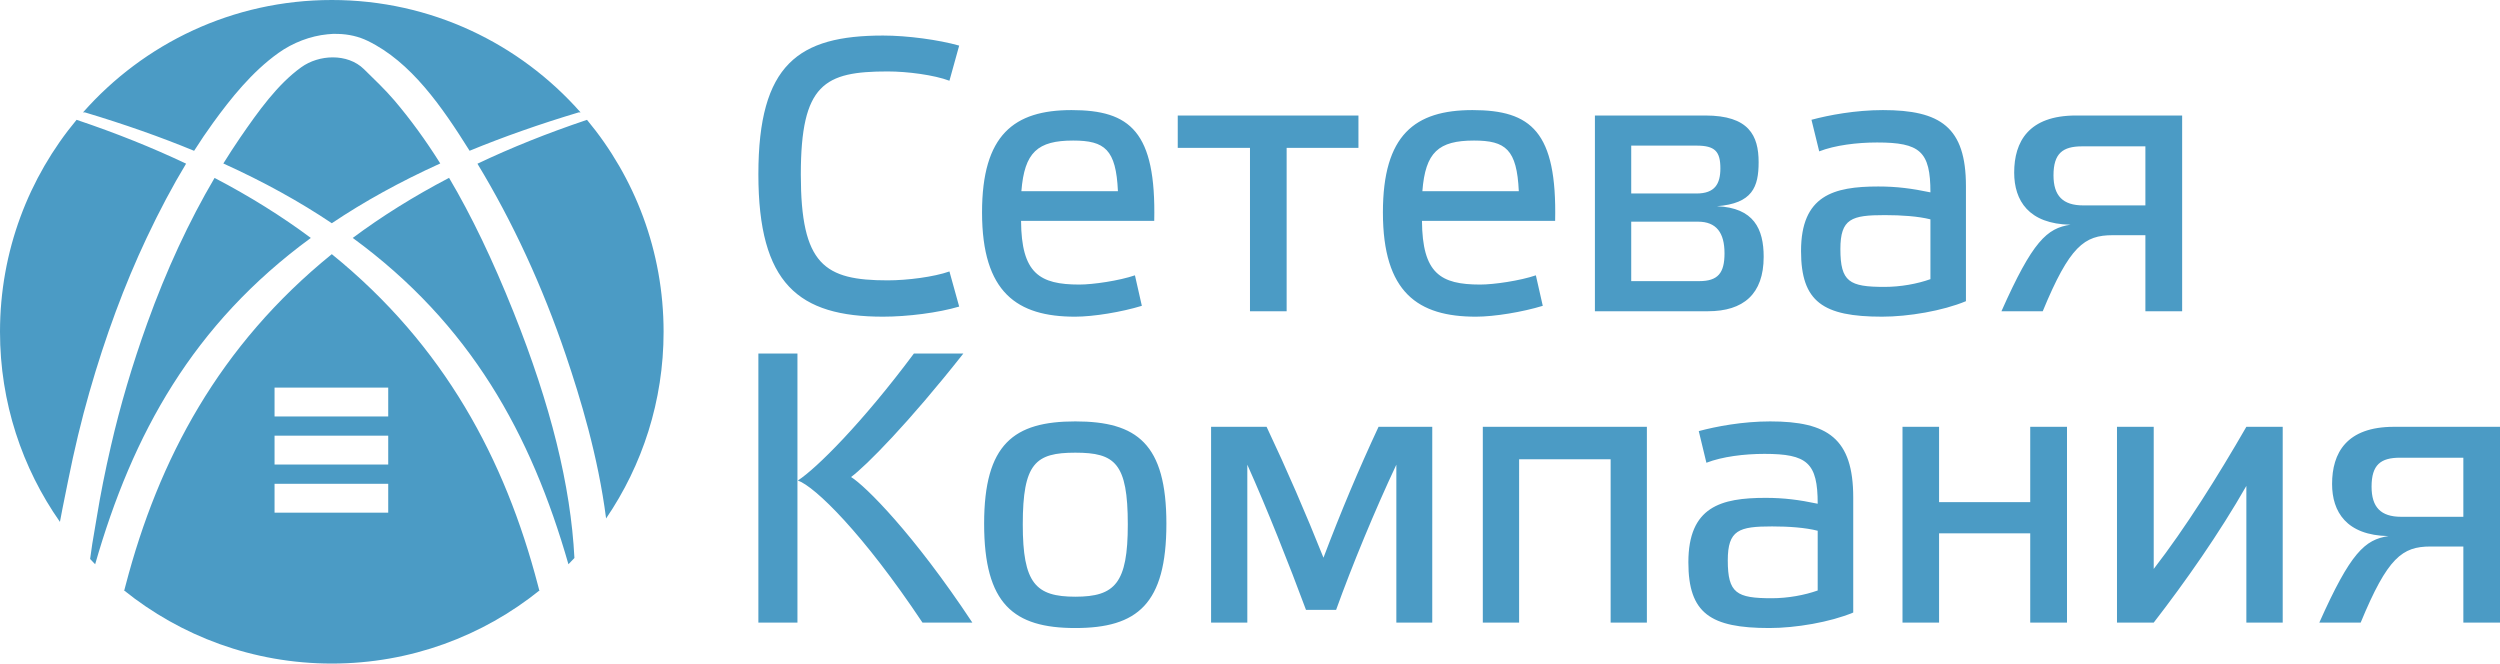 <?xml version="1.0" encoding="utf-8"?>
<!-- Generator: Adobe Illustrator 19.0.0, SVG Export Plug-In . SVG Version: 6.00 Build 0)  -->
<svg version="1.1" id="Слой_1" xmlns="http://www.w3.org/2000/svg" xmlns:xlink="http://www.w3.org/1999/xlink" x="0px" y="0px"
	 viewBox="0 0 369.167 97.986" enable-background="new 0 0 369.167 97.986" xml:space="preserve">
<path id="XMLID_49_" fill="#4B9BC5" d="M111.987,25.725c0-16.257,5.923-20.476,18.415-20.476c3.6,0,8.223,0.63,11.237,1.485
	l-1.439,5.189c-2.262-0.852-6.198-1.373-9.119-1.373c-9.332,0-12.826,1.828-12.826,15.222c0,13.346,3.494,15.628,12.826,15.628
	c2.92,0,6.856-0.513,9.119-1.316l1.439,5.187c-3.086,0.917-7.637,1.492-11.237,1.492C117.91,46.763,111.987,41.913,111.987,25.725
	 M145.015,31.363c0-11.459,4.725-15.107,13.214-15.107c8.675,0,12.499,3.188,12.213,16.359h-19.667
	c0.049,7.756,2.728,9.405,8.607,9.405c2.05,0,5.872-0.568,8.211-1.363l1.019,4.503c-2.965,0.911-7.12,1.604-9.866,1.604
	C150.215,46.763,145.015,43.222,145.015,31.363z M150.824,28.232h14.257c-0.279-6.166-1.938-7.477-6.605-7.477
	C153.222,20.755,151.279,22.471,150.824,28.232z M200.596,17.056h-26.682v4.783h10.667V45.96h5.413V21.839h10.603V17.056z
	 M204.21,31.363c0-11.459,4.726-15.107,13.225-15.107c8.67,0,12.497,3.188,12.207,16.359h-19.664
	c0.058,7.756,2.718,9.405,8.596,9.405c2.052,0,5.882-0.568,8.223-1.363l1.019,4.503c-2.967,0.911-7.128,1.604-9.876,1.604
	C209.405,46.763,204.21,43.222,204.21,31.363z M210.037,28.232h14.24c-0.284-6.166-1.936-7.477-6.61-7.477
	C212.42,20.755,210.479,22.471,210.037,28.232z M260.436,37.921c0,5.528-3.018,8.039-8.223,8.039h-16.698V17.056h16.305
	c6.438,0,7.87,2.961,7.87,6.894c0,3.657-0.913,6.101-6.163,6.501C258.998,30.678,260.436,33.812,260.436,37.921z M240.877,28.573
	h9.638c2.726,0,3.528-1.43,3.528-3.708c0-2.514-0.802-3.363-3.528-3.363h-9.638V28.573z M254.653,37.407
	c0-3.017-1.181-4.674-3.921-4.674h-9.855v8.78h10.04C253.694,41.513,254.653,40.316,254.653,37.407z M277.352,27.538
	c2.738,0,4.962,0.294,7.708,0.867c0-6.054-1.541-7.365-7.872-7.365c-2.968,0-6.225,0.404-8.552,1.311l-1.142-4.663
	c2.559-0.691,6.502-1.432,10.548-1.432c8.494,0,12.262,2.509,12.262,11.23v16.988c-3.436,1.432-8.496,2.289-12.38,2.289
	c-8.718,0-11.971-2.181-11.971-9.694C265.954,28.859,270.742,27.538,277.352,27.538z M278.315,31.765
	c-4.894,0-6.551,0.514-6.551,5.01c0,4.85,1.323,5.59,6.511,5.59c2.388,0,4.852-0.452,6.785-1.143V32.39
	C283.236,31.933,280.782,31.765,278.315,31.765z M316.803,45.96V34.731h-4.834c-4.173,0-6.343,1.59-10.324,11.229h-6.098
	c4.614-10.377,6.723-12.262,10.193-12.778c-6.189-0.111-8.312-3.582-8.312-7.696c0-4.552,2.123-8.43,9.126-8.43h15.677V45.96
	H316.803z M316.803,30.333v-8.722h-9.34c-2.852,0-4.23,1.025-4.23,4.276c0,3.028,1.378,4.445,4.4,4.445H316.803z M111.987,91.938
	h5.77V52.2h-5.77V91.938z M125.674,70.44c2.229-1.65,8.492-7.979,16.585-18.24h-7.303c-7.64,10.262-14.408,16.991-17.139,18.754
	c2.559,0.916,9.618,7.802,18.405,20.985h7.363C134.857,78.755,127.792,71.751,125.674,70.44z M172.237,77.338
	c0,11.858-4.284,15.401-13.448,15.401c-9.128,0-13.466-3.543-13.466-15.401c0-11.799,4.4-15.111,13.466-15.111
	C167.908,62.227,172.237,65.539,172.237,77.338z M166.539,77.449c0-9.062-1.879-10.603-7.749-10.603
	c-5.876,0-7.76,1.541-7.76,10.603c0,8.662,1.884,10.665,7.76,10.665C164.659,88.114,166.539,86.111,166.539,77.449z M195.433,82.355
	c-2.641-6.612-5.38-12.94-8.4-19.33h-8.196v28.913h5.351V68.617c2.911,6.494,6.21,14.823,8.664,21.441h4.447
	c2.338-6.504,5.754-14.774,8.895-21.441v23.322h5.303V63.025h-7.931C200.61,69.364,197.985,75.623,195.433,82.355z M218.963,91.938
	h5.36V67.814h13.514v24.124h5.353V63.025h-24.228V91.938z M273.661,73.464v16.988c-3.432,1.428-8.495,2.287-12.388,2.287
	c-8.706,0-11.957-2.171-11.957-9.701c0-8.209,4.789-9.521,11.398-9.521c2.739,0,4.961,0.294,7.699,0.867
	c0-6.05-1.546-7.362-7.864-7.362c-2.971,0-6.222,0.402-8.571,1.311l-1.127-4.673c2.562-0.692,6.489-1.433,10.545-1.433
	C269.89,62.227,273.661,64.738,273.661,73.464z M268.413,78.375c-1.83-0.467-4.277-0.64-6.736-0.64
	c-4.894,0-6.541,0.521-6.541,5.015c0,4.85,1.302,5.59,6.487,5.59c2.395,0,4.846-0.454,6.79-1.143V78.375z M299.797,74.144h-13.46
	V63.025h-5.4v28.913h5.4V78.755h13.46v13.183h5.43V63.025h-5.43V74.144z M318.033,84.013V63.025h-5.424v28.913h5.424
	c4.679-6.046,9.684-13.183,13.68-20.187v20.187h5.368V63.025h-5.368C327.501,70.331,322.712,77.968,318.033,84.013z M369.167,63.025
	v28.913h-5.412V80.701h-4.847c-4.161,0-6.331,1.597-10.316,11.237h-6.107c4.629-10.38,6.74-12.252,10.207-12.775
	c-6.212-0.118-8.321-3.597-8.321-7.696c0-4.558,2.109-8.442,9.131-8.442H369.167z M363.755,67.588h-9.343
	c-2.86,0-4.21,1.029-4.21,4.281c0,3.015,1.35,4.444,4.37,4.444h9.182V67.588z"/>
<path id="XMLID_38_" fill-rule="evenodd" clip-rule="evenodd" fill="#4B9BC5" d="M40.542,71.443h16.785v4.264H40.542V71.443z
	 M40.542,64.337h16.785v4.264H40.542V64.337z M40.542,57.231h16.785v4.263H40.542V57.231z M18.545,86.443l-0.188,0.712h-0.074
	c8.403,6.767,19.075,10.831,30.714,10.831c11.628,0,22.306-4.064,30.712-10.831h-0.082l-0.185-0.712
	c-4.864-18.615-13.828-35.442-30.445-48.912C32.374,51.001,23.405,67.828,18.545,86.443z M21.724,47.783
	c-2.178,6.057-3.983,12.148-5.348,18.1c-0.857,3.714-1.531,7.093-2.061,10.348c-0.104,0.633-0.215,1.274-0.326,1.926
	c-0.252,1.442-0.501,2.918-0.681,4.385c0.245,0.26,0.492,0.526,0.743,0.781c5.519-19.259,14.454-35.455,31.849-48.188
	c-4.257-3.171-8.981-6.128-14.214-8.863C27.907,32.684,24.563,39.892,21.724,47.783z M52.089,35.134
	c17.394,12.733,26.331,28.925,31.85,48.188c0.299-0.304,0.593-0.617,0.884-0.926C84.28,71.74,81.33,59.815,75.835,46.089
	c-3.086-7.711-6.212-14.23-9.523-19.827C61.072,29.003,56.346,31.964,52.089,35.134z M0,48.993C0,59.44,3.277,69.114,8.85,77.065
	c0.254-1.373,0.528-2.751,0.807-4.104c0.125-0.62,0.252-1.23,0.37-1.837c0.952-4.766,1.991-9.082,3.167-13.185
	c2.361-8.252,5.204-15.917,8.447-22.781c1.914-4.062,3.852-7.699,5.839-10.991c-4.948-2.348-10.333-4.513-16.171-6.473
	C4.247,26.178,0,37.092,0,48.993z M70.502,24.176c5.222,8.617,9.617,18.129,13.068,28.314c2.116,6.255,4.748,14.855,5.93,24.068
	c5.354-7.855,8.49-17.342,8.49-27.564c0-11.901-4.252-22.815-11.309-31.298C80.841,19.655,75.456,21.82,70.502,24.176z
	 M44.478,9.936c-3.499,2.515-6.325,6.484-9.008,10.38c-0.847,1.233-1.672,2.516-2.489,3.825c5.975,2.706,11.284,5.647,16.017,8.822
	c4.729-3.175,10.038-6.116,16.013-8.827c-2.161-3.445-4.411-6.525-6.773-9.304c-1.38-1.618-2.971-3.121-4.489-4.613
	c-1.217-1.199-2.9-1.747-4.61-1.747C47.477,8.473,45.791,8.99,44.478,9.936z M12.255,16.601l0.272-0.01
	c5.827,1.748,11.195,3.638,16.136,5.679c0.929-1.461,1.871-2.849,2.827-4.168c2.548-3.506,5.681-7.469,9.619-10.277
	c2.151-1.536,4.726-2.514,7.262-2.762c0.482-0.057,1.16-0.085,1.526-0.055c1.593,0.037,3.077,0.385,4.4,1.028
	c6.385,3.094,10.944,9.679,15.045,16.227c4.942-2.034,10.299-3.926,16.122-5.672l0.271,0.01C76.757,6.427,63.633,0,48.998,0
	C34.357,0,21.228,6.427,12.255,16.601z"/>
</svg>
